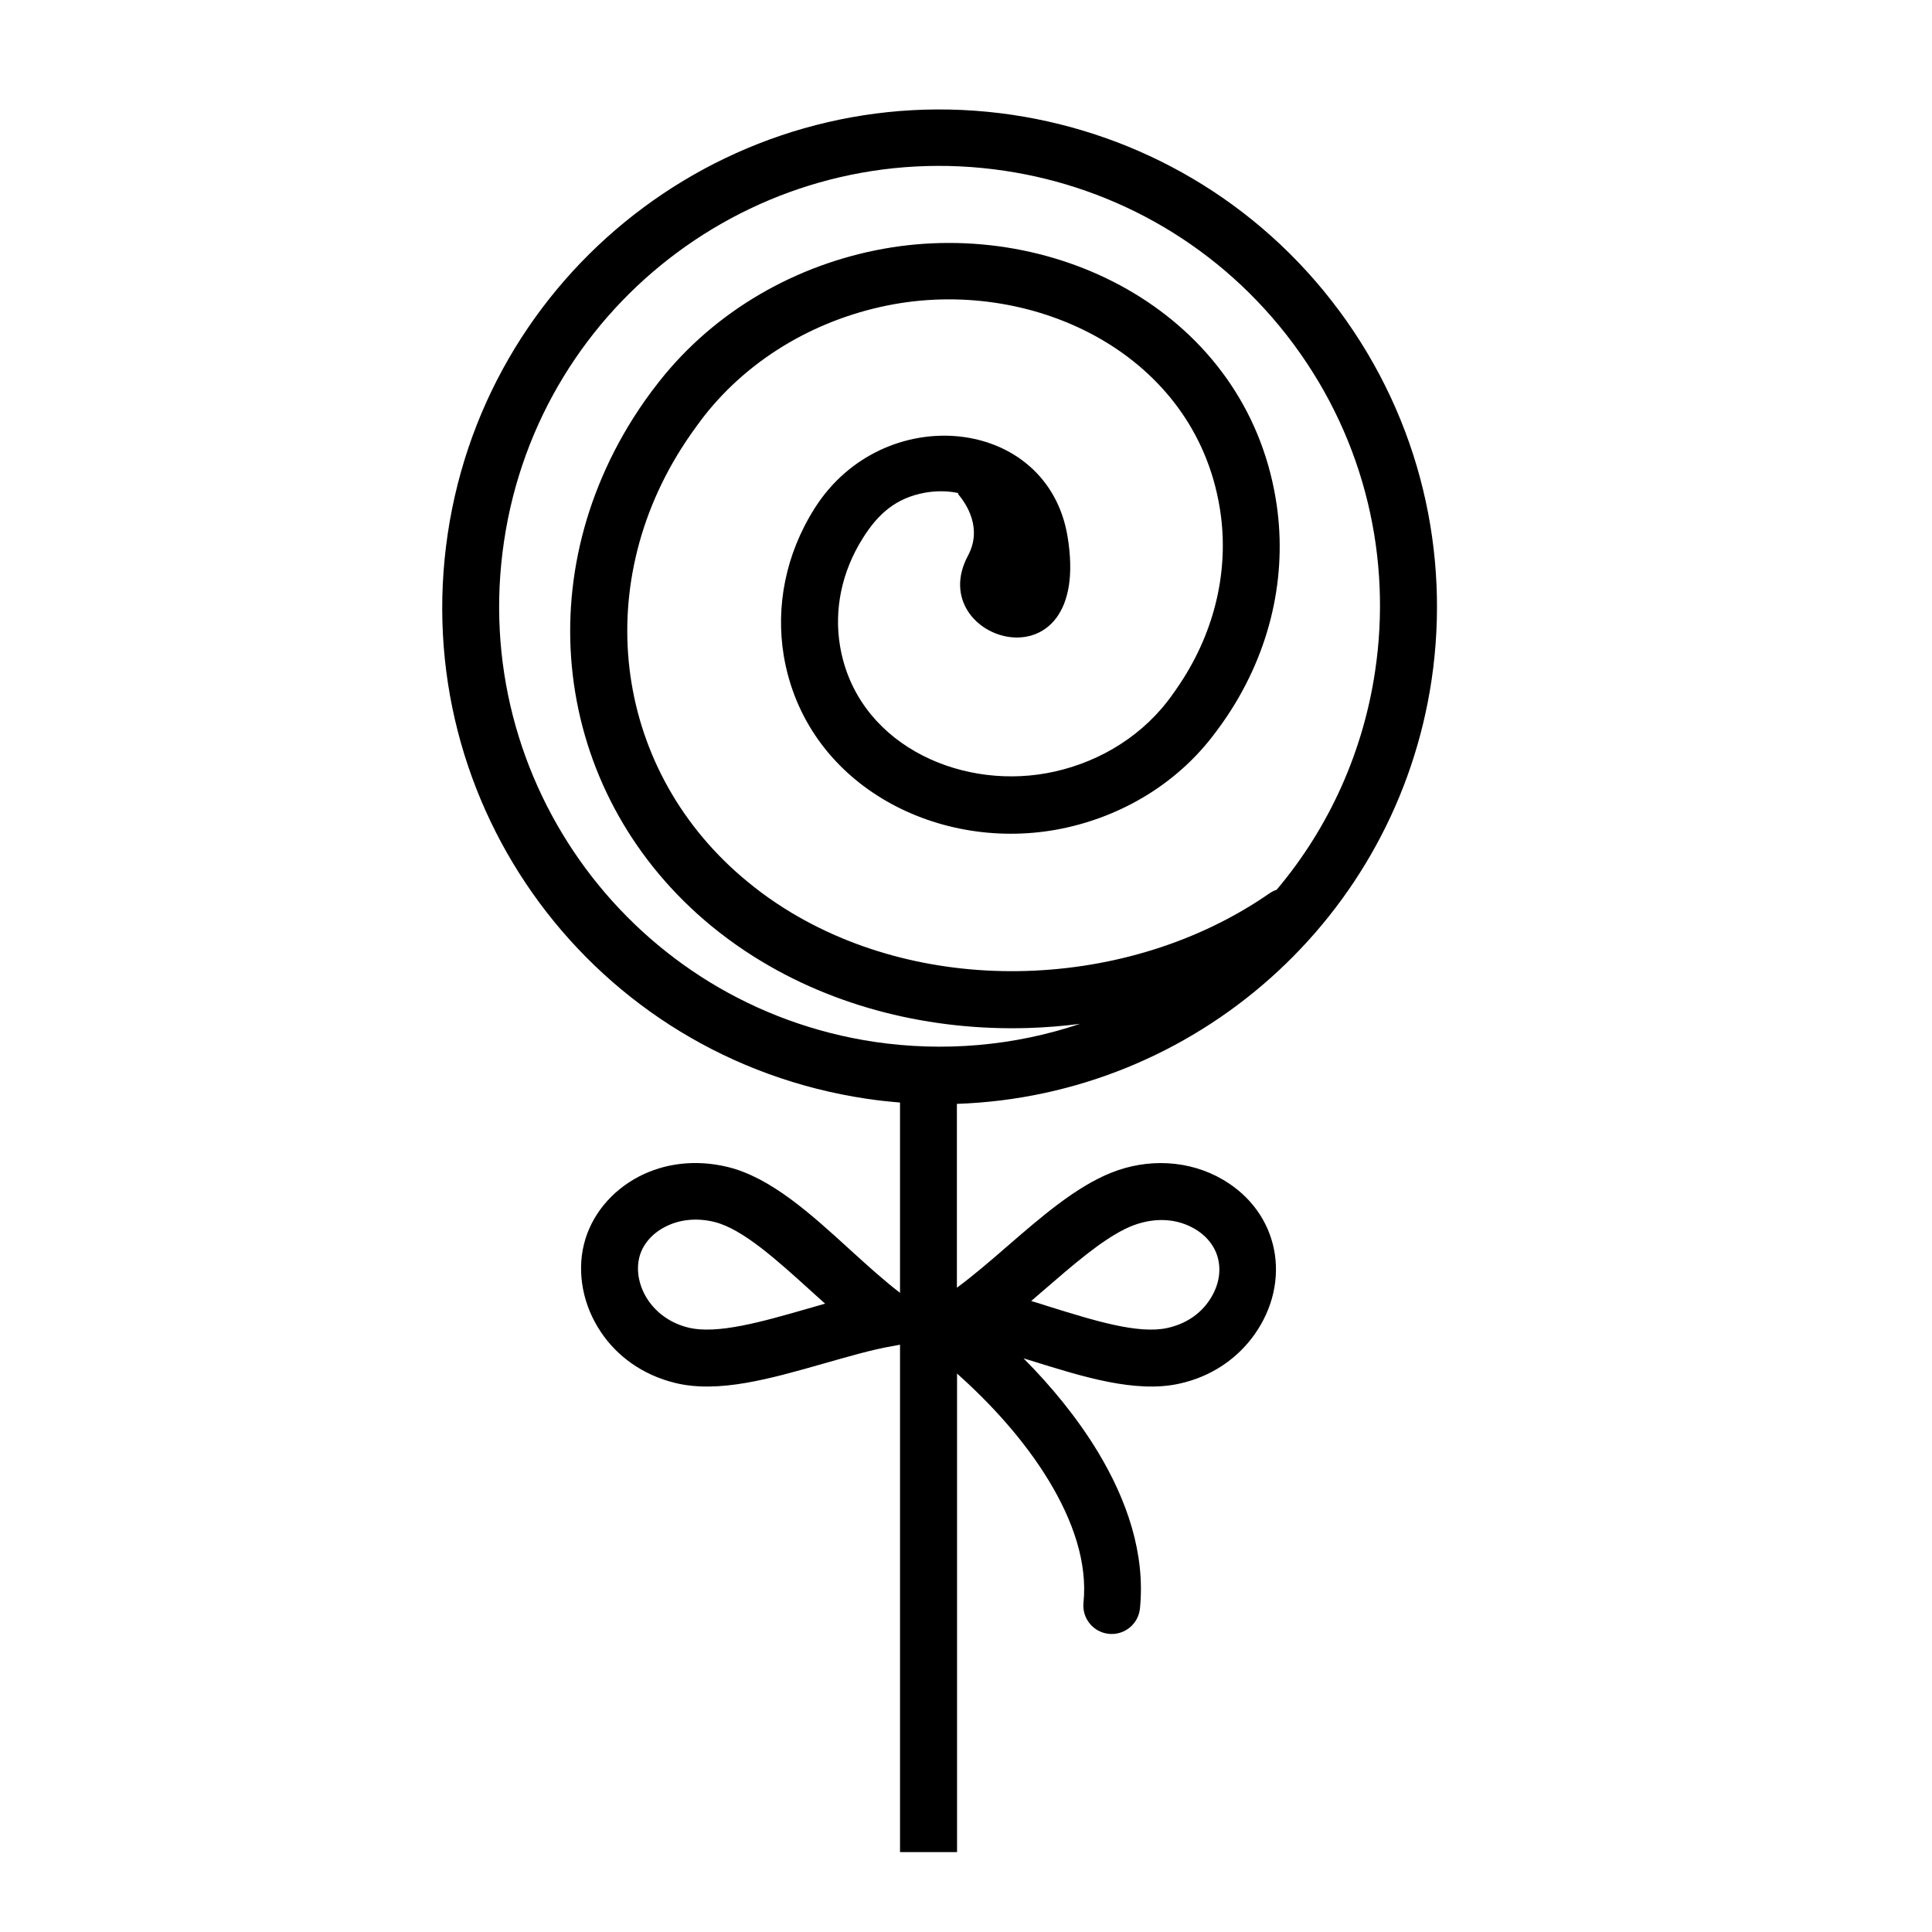 <?xml version="1.0" encoding="UTF-8"?>
<!-- The Best Svg Icon site in the world: iconSvg.co, Visit us! https://iconsvg.co -->
<svg fill="#000000" width="800px" height="800px" version="1.1" viewBox="144 144 512 512" xmlns="http://www.w3.org/2000/svg">
 <path d="m498.89 226.34c-21.664-29.223-53.152-46.906-86.504-51.891-71.945-10.68-139 39.047-149.73 110.99-10.73 72.145 38.691 138.95 110.99 149.74 2.973 0.453 5.894 0.75 8.867 1.004v50.43c-4.332-3.324-8.766-7.352-13.199-11.387-10.531-9.621-21.109-19.195-32.445-21.961-8.715-2.117-16.93-0.906-23.527 2.519-7.356 3.828-12.746 10.379-14.609 18.035s-0.203 16.223 4.535 23.219c4.18 6.246 10.832 11.285 19.648 13.453 11.539 2.828 25.34-1.152 39.195-5.09 6.398-1.809 12.746-3.68 18.188-4.637l2.215-0.402v134.46h15.113v-126.81c8.57 7.613 17.789 17.531 24.434 28.566 6.191 10.281 10.184 21.41 9.07 32.199-0.402 4.133 2.625 7.809 6.75 8.211 4.133 0.402 7.812-2.625 8.219-6.75 1.457-14.461-3.426-28.668-11.141-41.457-5.523-9.133-12.539-17.613-19.715-24.801l2.188 0.664c13.75 4.289 27.508 8.57 39.047 6.051 8.816-1.918 15.566-6.856 19.949-13 9.977-14.062 6.699-32.242-8.312-41.059-9.012-5.297-20.047-5.699-29.617-1.863-9.426 3.777-18.488 11.637-27.562 19.496-4.488 3.879-9.02 7.809-13.352 10.984v-48.719c63.277-2.168 116.43-49.324 125.8-112.35 4.938-33.359-2.828-68.578-24.492-97.848zm-140.96 264.5c-11.941 3.43-23.879 6.856-31.488 4.988-4.785-1.152-8.414-3.926-10.68-7.25-2.367-3.527-3.223-7.656-2.367-11.234 0.805-3.426 3.324-6.398 6.852-8.207 3.578-1.867 8.113-2.519 13.047-1.316 7.559 1.863 16.676 10.184 25.844 18.488 1.16 1.059 2.367 2.117 3.527 3.176-1.609 0.453-3.172 0.898-4.734 1.355zm62.977-5.188c7.352-6.348 14.711-12.742 21.262-15.973 5.742-2.828 12.594-3.426 18.383-0.051 7.359 4.281 8.516 12.543 3.68 19.348-2.316 3.273-5.992 5.894-10.883 6.953-7.703 1.715-19.547-2.012-31.387-5.691-1.562-0.504-3.117-1.008-4.684-1.461 1.211-1.059 2.422-2.066 3.629-3.125zm87.512-163.79c-3.117 21.008-11.934 41.16-26.098 57.938-0.656 0.203-1.309 0.555-1.914 0.957-18.59 12.898-41.414 19.852-64.387 20.555-22.621 0.707-45.344-4.734-64.129-16.574-2.871-1.812-5.543-3.68-8.062-5.691-18.035-14.105-29.02-33.301-32.445-53.906-3.426-20.605 0.754-42.672 13.199-62.32 1.812-2.871 3.828-5.691 5.945-8.465 12.543-16.02 30.883-26.199 50.332-29.727 37.836-6.801 79.652 13.504 86.352 53.758 2.519 15.012-0.551 31.086-9.621 45.445-1.359 2.117-2.769 4.18-4.328 6.195-7.961 10.176-19.648 16.676-31.992 18.895-23.832 4.281-50.438-8.312-54.668-33.805-1.562-9.422 0.352-19.496 6.098-28.566 4.031-6.398 8.715-10.578 16.473-11.992 2.922-0.504 5.894-0.504 8.766 0.102l-0.051 0.25c2.215 2.621 6.551 9.07 2.621 16.375-12.141 22.773 33.301 36.426 26.398-5.141-5.344-31.992-48.871-36.125-67.008-7.457-7.758 12.242-10.328 26.047-8.211 38.996 5.644 33.855 39.953 51.992 72.195 46.199 15.871-2.871 30.883-11.234 41.211-24.434 1.914-2.469 3.68-4.938 5.238-7.406 11.133-17.582 14.863-37.332 11.738-55.922-8.113-48.668-57.637-74.512-103.89-66.199-22.922 4.133-44.586 16.223-59.551 35.266-2.519 3.176-4.785 6.398-6.852 9.672-14.461 22.922-19.348 48.668-15.316 72.801 4.031 24.234 16.977 46.805 38.039 63.328 2.973 2.316 6.098 4.535 9.32 6.551 21.41 13.504 47.055 19.648 72.547 18.895 4.637-0.145 9.219-0.504 13.855-1.109-17.684 5.949-36.375 7.453-54.461 4.785-63.781-9.527-107.71-68.875-98.191-132.66 9.469-63.785 68.871-107.71 132.65-98.195 29.527 4.383 57.391 20.051 76.586 45.949 19.191 25.895 26.043 57.133 21.609 86.656z"/>
</svg>